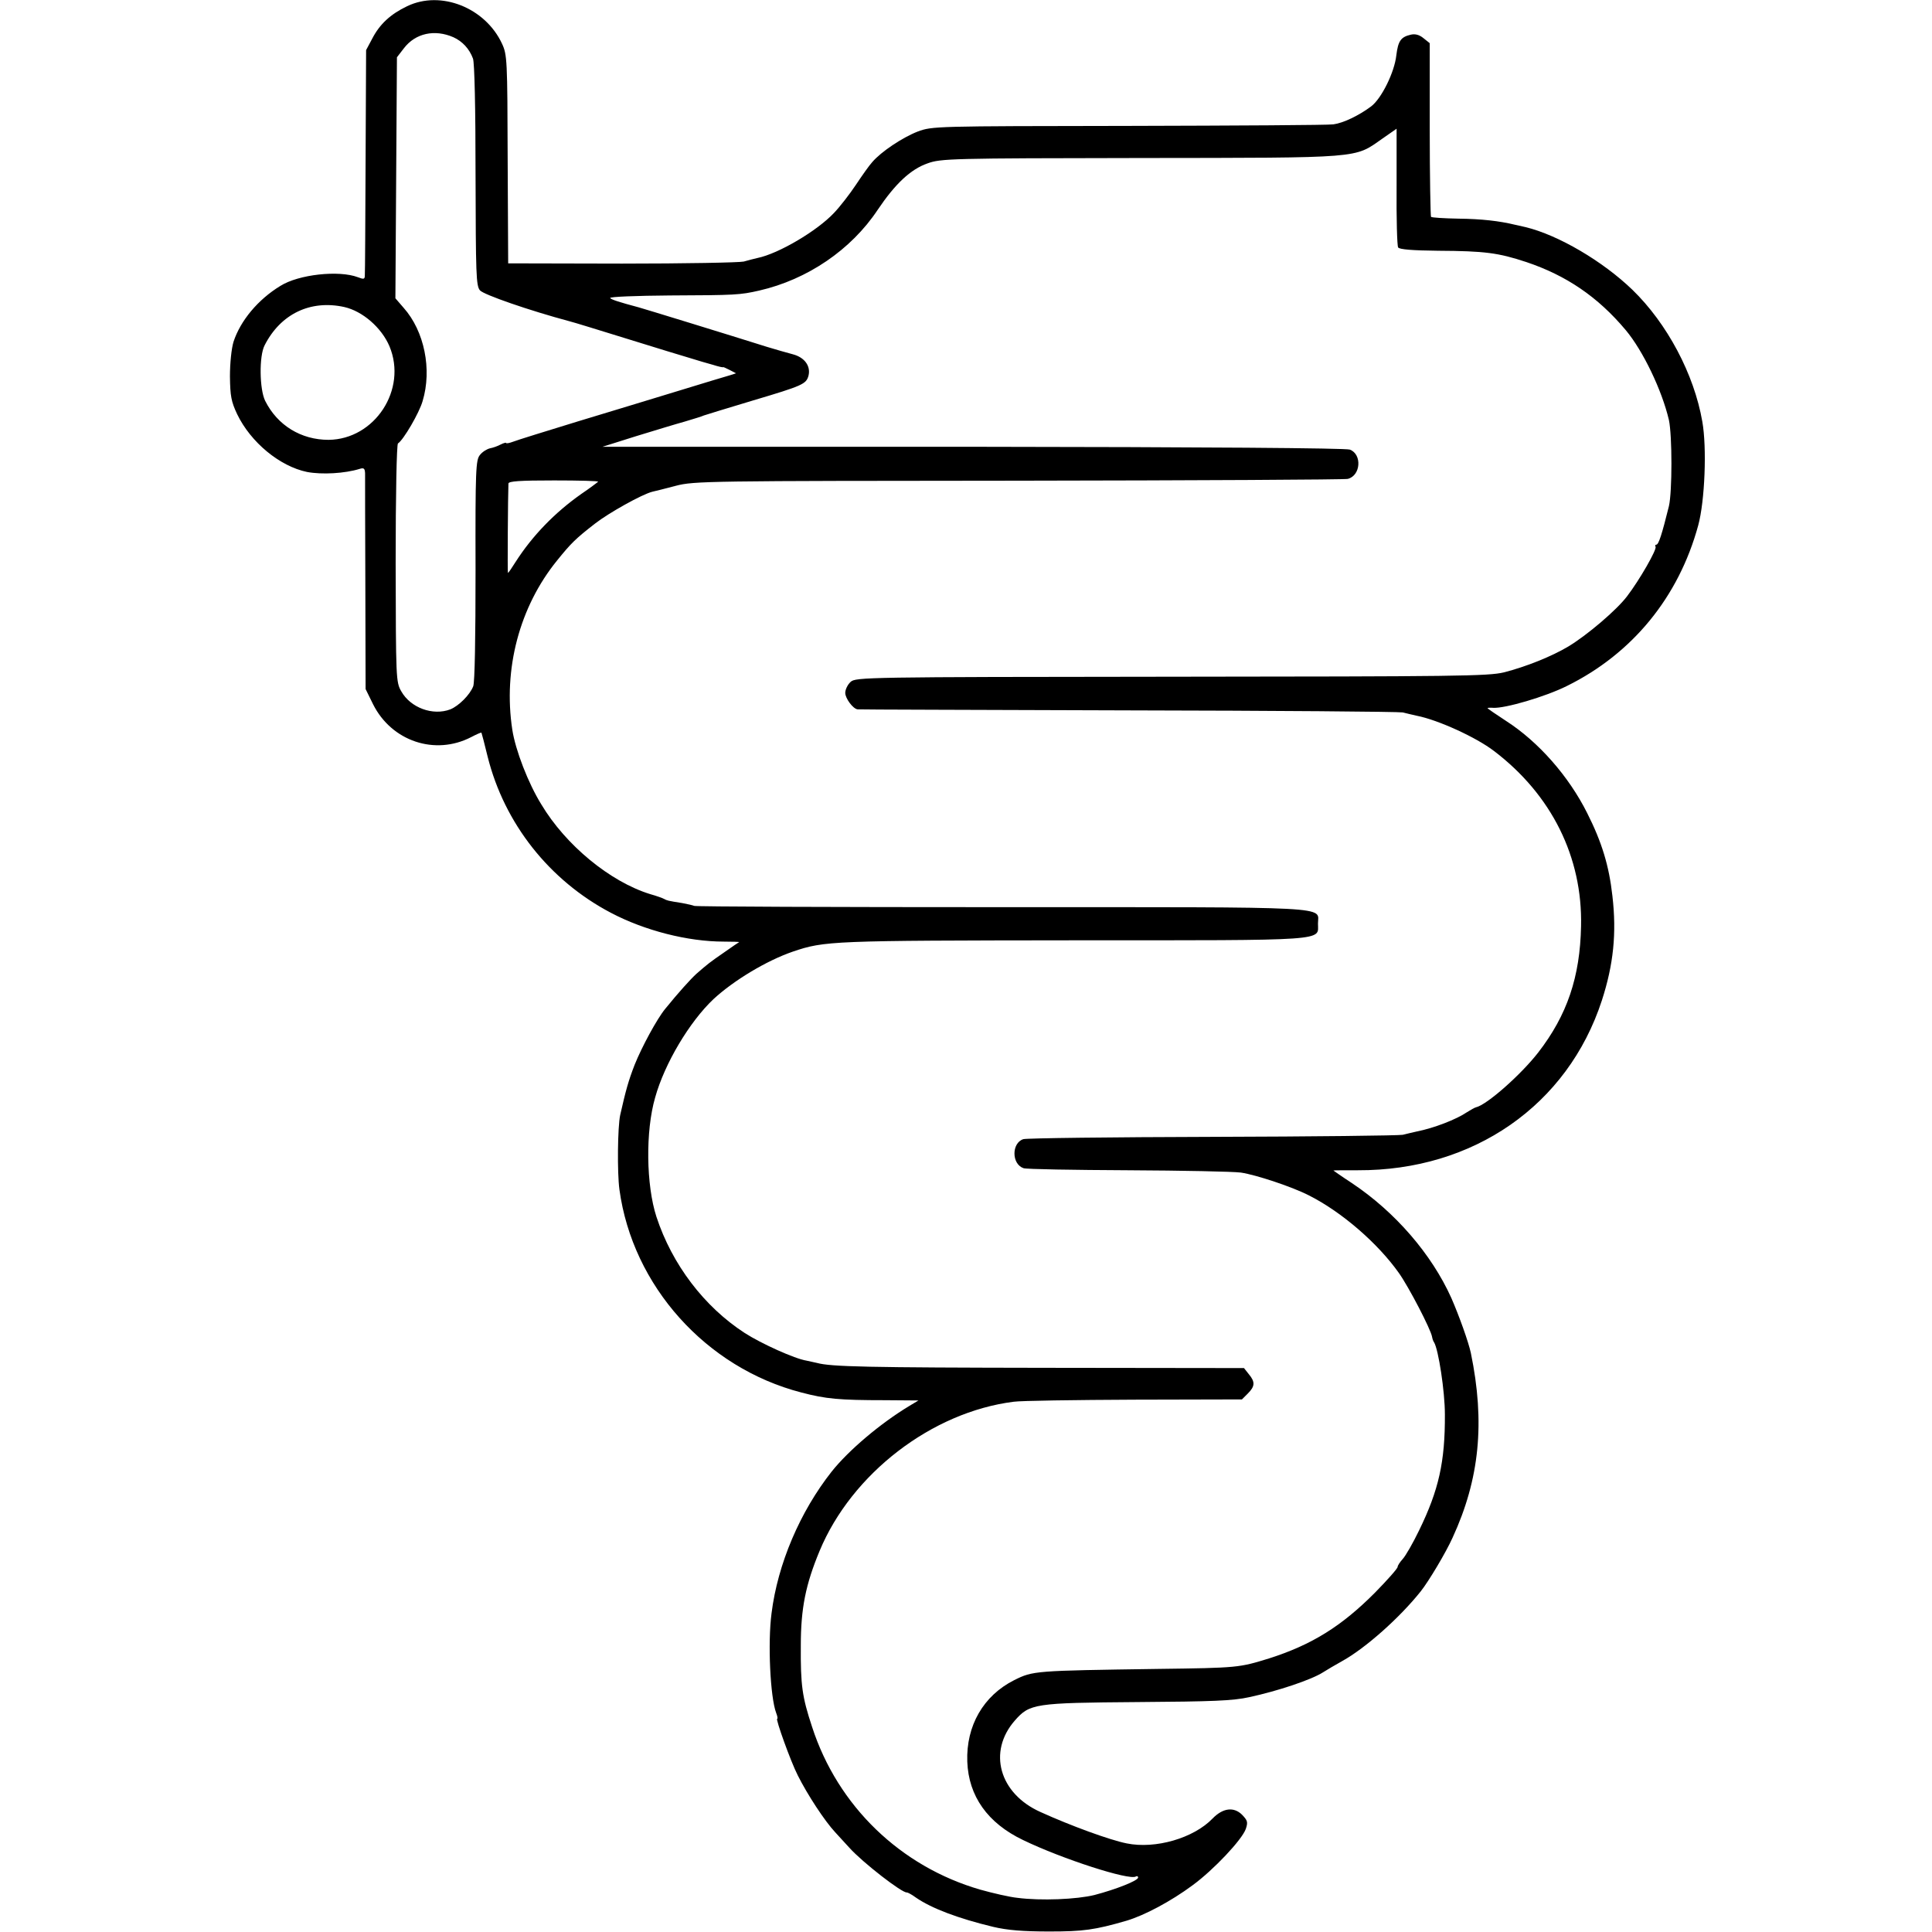 <?xml version="1.0" standalone="no"?>
<!DOCTYPE svg PUBLIC "-//W3C//DTD SVG 20010904//EN"
 "http://www.w3.org/TR/2001/REC-SVG-20010904/DTD/svg10.dtd">
<svg version="1.0" xmlns="http://www.w3.org/2000/svg"
 width="752pt" height="752pt" viewBox="0 0 752 752"
 preserveAspectRatio="xMidYMid meet">
<g transform="translate(0,752) scale(0.1,-0.1)"
fill="#000000" stroke="none">
<path d="M1585 7496 c-65 -31 -107 -70 -136 -126 l-24 -45 -2 -430 c-1 -236
-2 -438 -3 -447 0 -15 -4 -16 -27 -7 -74 28 -231 11 -302 -34 -87 -53 -155
-135 -182 -217 -8 -26 -14 -83 -14 -135 1 -77 5 -98 28 -147 53 -110 166 -203
272 -225 58 -11 147 -6 205 12 16 5 20 2 21 -17 0 -13 0 -207 1 -431 l1 -409
29 -59 c72 -144 241 -201 382 -128 21 11 39 19 40 17 1 -2 12 -43 24 -93 65
-260 240 -482 480 -608 131 -69 299 -112 439 -112 34 0 61 -1 60 -2 -1 0 -27
-18 -57 -39 -58 -40 -64 -45 -109 -84 -24 -22 -70 -73 -122 -137 -32 -39 -91
-148 -119 -218 -24 -62 -34 -98 -56 -195 -10 -46 -12 -224 -3 -290 51 -375
337 -694 708 -790 95 -25 147 -30 326 -30 l130 -1 -35 -21 c-113 -68 -237
-173 -303 -256 -123 -156 -210 -359 -234 -552 -15 -115 -5 -326 18 -387 5 -13
7 -23 4 -23 -7 0 52 -165 80 -220 38 -76 105 -178 146 -222 19 -21 44 -48 55
-60 51 -57 207 -178 224 -174 3 0 19 -8 35 -20 61 -42 164 -81 301 -114 55
-13 116 -18 218 -18 132 0 177 6 301 42 70 21 172 75 257 138 82 60 192 177
207 219 9 27 7 33 -15 56 -32 31 -74 26 -114 -15 -74 -77 -223 -120 -335 -97
-65 13 -216 68 -335 122 -161 72 -206 235 -100 356 58 66 76 69 477 72 292 2
372 5 435 19 112 24 243 68 288 97 14 9 48 29 75 44 90 50 223 168 305 271 31
39 98 151 124 209 105 228 127 448 71 719 -9 42 -45 143 -76 214 -77 171 -219
335 -387 447 -40 26 -72 49 -72 49 0 1 43 1 95 1 450 -2 817 253 950 661 45
139 58 261 41 407 -13 117 -41 209 -98 322 -72 144 -190 278 -316 359 -40 26
-72 48 -72 50 0 1 10 2 22 1 45 -3 203 43 287 85 255 126 435 346 511 625 26
95 34 303 16 404 -32 185 -137 382 -272 513 -115 111 -288 213 -416 244 -10 2
-28 6 -40 9 -62 15 -131 23 -222 24 -55 1 -103 4 -106 7 -2 3 -5 156 -5 341
l0 335 -25 20 c-16 13 -32 17 -49 13 -39 -9 -49 -25 -56 -80 -7 -66 -58 -169
-98 -199 -48 -36 -109 -65 -147 -70 -19 -3 -378 -5 -798 -6 -755 -1 -763 -1
-820 -22 -59 -23 -142 -78 -177 -119 -12 -13 -40 -53 -64 -89 -24 -36 -62 -85
-85 -109 -66 -70 -215 -158 -297 -175 -13 -3 -37 -9 -54 -14 -16 -4 -230 -8
-474 -8 l-443 1 -2 405 c-1 388 -2 407 -22 450 -65 140 -238 209 -369 146z
m180 -121 c35 -16 62 -45 76 -83 6 -16 10 -191 10 -454 1 -385 2 -430 17 -448
14 -17 194 -79 347 -120 17 -4 120 -36 230 -70 110 -34 220 -68 245 -75 25 -8
63 -19 85 -25 22 -7 40 -11 40 -9 0 1 11 -4 25 -11 l25 -13 -25 -8 c-14 -4
-101 -30 -195 -59 -93 -28 -271 -83 -395 -120 -124 -38 -237 -73 -252 -79 -16
-6 -28 -8 -28 -5 0 2 -9 0 -21 -6 -11 -6 -30 -13 -42 -15 -12 -3 -30 -14 -39
-26 -16 -19 -18 -57 -17 -447 0 -267 -3 -437 -9 -453 -13 -34 -57 -77 -89 -90
-68 -26 -155 6 -191 70 -21 36 -21 50 -22 499 0 269 4 463 9 466 21 13 83 119
96 165 37 123 7 272 -74 363 l-32 37 3 469 3 469 27 35 c45 59 120 75 193 43z
m3671 -581 c-1 -124 2 -231 6 -237 4 -8 58 -12 155 -13 183 -1 235 -8 344 -44
155 -52 278 -135 387 -265 67 -80 141 -234 168 -350 13 -61 13 -279 0 -335
-27 -109 -40 -150 -49 -150 -4 0 -6 -4 -3 -8 6 -10 -62 -129 -111 -193 -40
-53 -155 -151 -228 -195 -65 -39 -165 -79 -251 -101 -62 -15 -186 -16 -1296
-17 -1189 -1 -1227 -2 -1247 -20 -12 -11 -21 -30 -21 -43 0 -21 30 -62 48 -64
4 -1 477 -2 1052 -4 575 -1 1056 -5 1070 -8 14 -4 39 -9 55 -13 82 -16 231
-84 300 -137 225 -171 345 -414 339 -682 -4 -198 -54 -346 -167 -492 -67 -86
-199 -203 -242 -213 -5 -1 -21 -10 -35 -19 -41 -28 -129 -62 -195 -75 -16 -4
-41 -9 -55 -13 -14 -3 -347 -7 -740 -8 -393 -1 -725 -5 -737 -9 -46 -15 -46
-97 1 -113 12 -4 194 -7 406 -8 212 -1 410 -5 440 -9 60 -9 201 -56 265 -89
127 -64 268 -186 350 -302 39 -55 124 -219 129 -248 1 -6 4 -17 8 -22 17 -28
42 -191 42 -280 1 -185 -24 -295 -100 -451 -24 -50 -53 -100 -64 -112 -11 -12
-20 -26 -20 -31 0 -6 -39 -50 -87 -99 -131 -132 -247 -204 -413 -257 -117 -36
-120 -37 -435 -41 -479 -7 -484 -7 -558 -44 -119 -60 -187 -177 -182 -317 5
-134 79 -239 217 -305 153 -74 414 -158 439 -142 5 3 9 1 9 -4 0 -12 -86 -46
-170 -68 -69 -17 -208 -23 -300 -11 -30 3 -95 18 -145 32 -310 90 -554 325
-654 633 -39 118 -45 162 -44 317 0 145 19 238 73 368 125 301 437 541 756
581 27 4 238 7 469 8 l419 1 23 23 c28 28 29 45 4 75 l-19 24 -774 1 c-690 1
-834 4 -888 19 -8 2 -27 6 -41 9 -45 7 -176 66 -241 108 -157 102 -282 266
-343 452 -40 123 -43 333 -5 464 37 133 134 295 227 383 79 73 207 150 309
185 124 42 149 43 1093 44 1005 0 951 -3 951 65 0 68 85 64 -1232 64 -653 0
-1192 2 -1196 5 -4 2 -25 7 -47 11 -57 9 -59 10 -70 16 -5 3 -30 12 -55 19
-155 48 -328 190 -423 349 -51 82 -101 212 -113 291 -36 236 28 478 174 658
55 68 72 85 148 144 54 42 183 114 223 124 9 2 50 12 91 23 72 19 126 19 1335
20 693 1 1270 4 1281 7 51 13 56 96 8 114 -16 6 -567 10 -1467 11 l-1442 0
130 41 c72 22 157 48 190 57 33 10 67 20 75 24 8 3 94 29 190 58 195 58 208
64 217 97 9 37 -15 71 -61 83 -23 6 -68 19 -101 29 -136 43 -491 152 -500 154
-75 20 -106 30 -110 36 -3 5 102 9 232 10 257 1 273 2 348 19 188 43 358 159
461 314 68 101 128 158 194 181 52 19 90 20 830 21 869 1 830 -2 940 75 30 21
55 38 56 39 0 1 0 -101 0 -225z m-4096 -469 c71 -16 145 -80 176 -153 70 -168
-57 -362 -237 -364 -107 0 -199 56 -247 152 -22 45 -24 174 -2 216 62 122 178
178 310 149z m988 -680 c-3 -3 -32 -25 -66 -48 -102 -72 -189 -161 -255 -264
-15 -24 -28 -43 -30 -43 -2 0 0 304 2 348 1 9 43 12 178 12 97 0 174 -2 171
-5z"/>
</g>
</svg>
